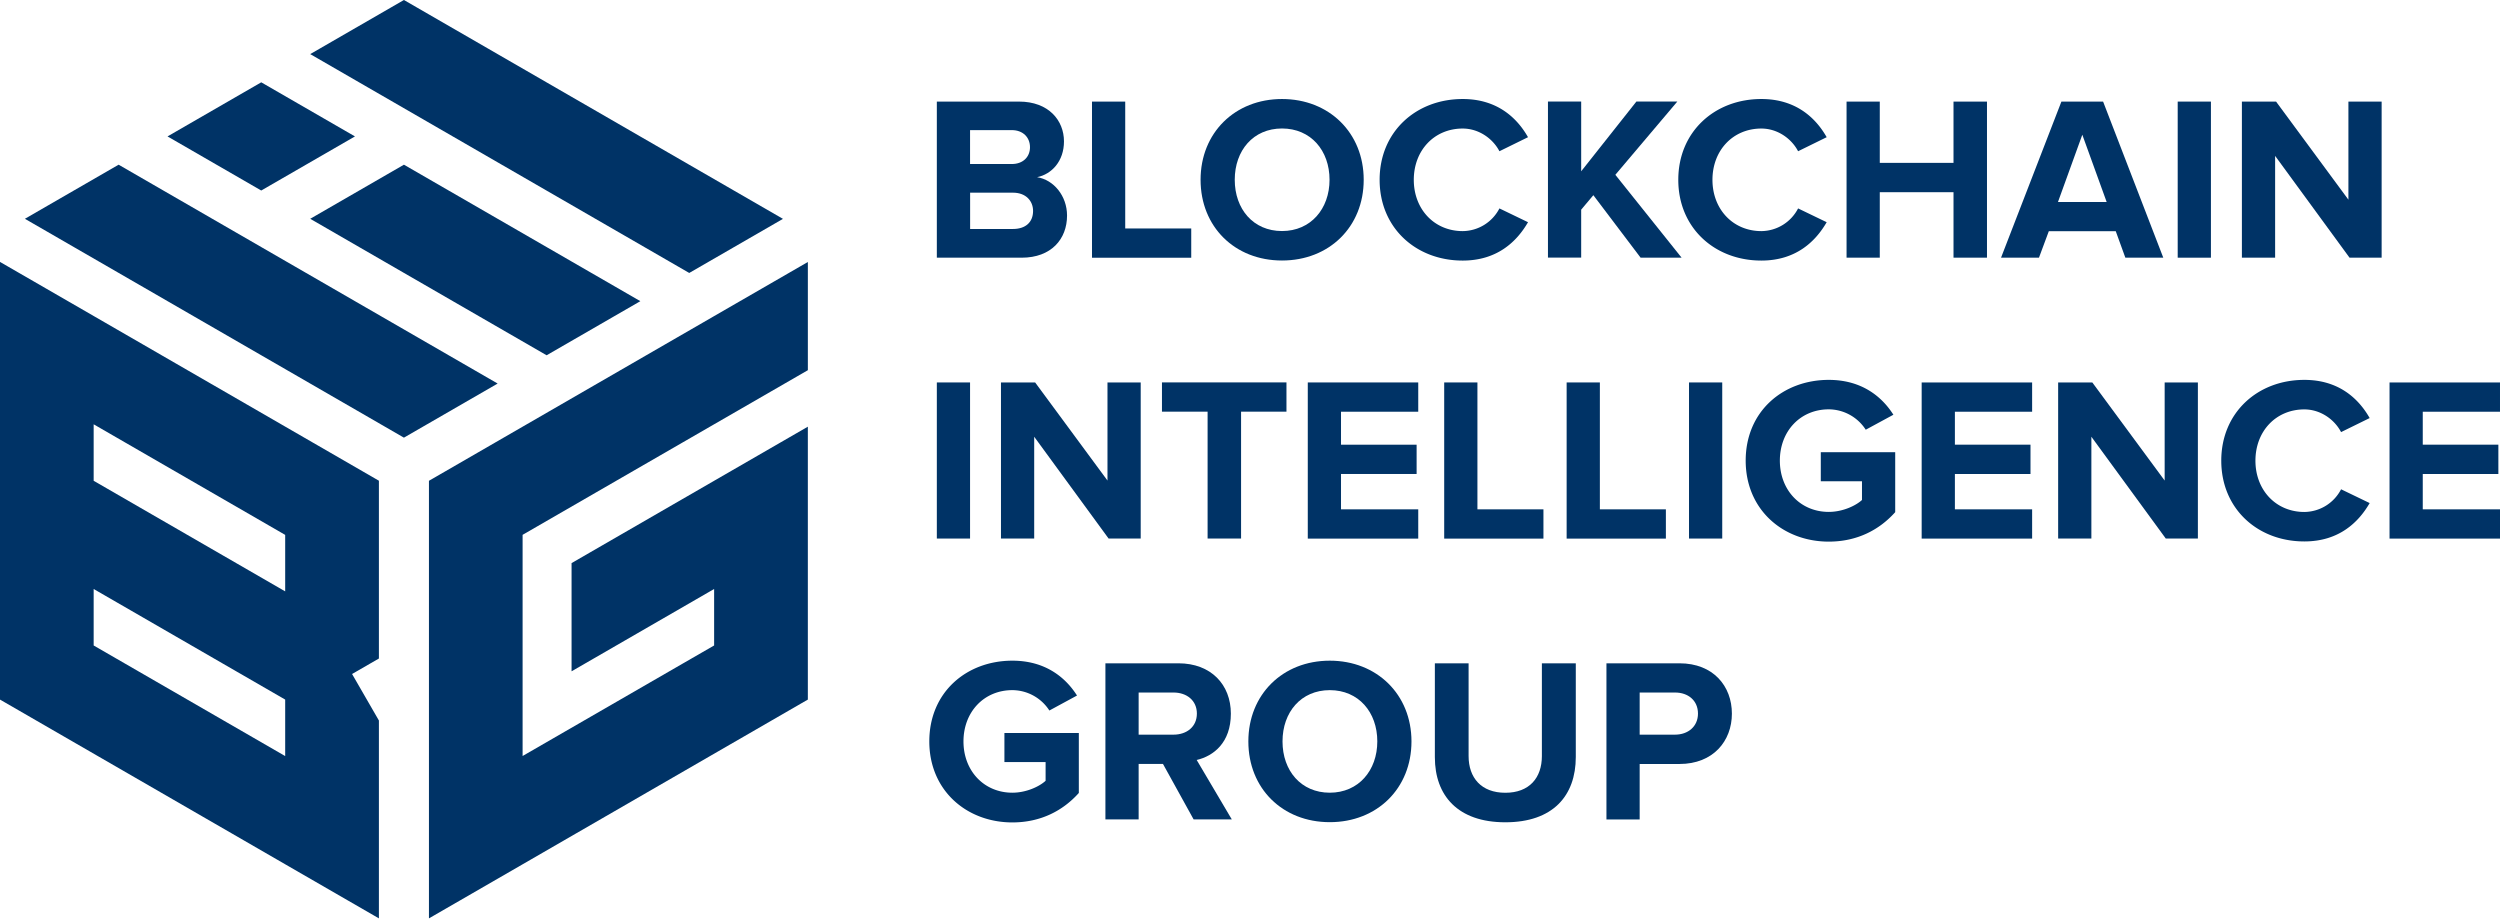 <svg xmlns="http://www.w3.org/2000/svg" xmlns:xlink="http://www.w3.org/1999/xlink" width="1904.64" height="702" viewBox="0 0 1904.64 702">
  <defs>
    <clipPath id="clip-BIG-Logo-Blue">
      <rect width="1904.64" height="702"/>
    </clipPath>
  </defs>
  <g id="BIG-Logo-Blue" clip-path="url(#clip-BIG-Logo-Blue)">
    <g id="Group_2" data-name="Group 2">
      <path id="Path_1" data-name="Path 1" d="M2.03,199.6V532.98l153.843,88.838L219.3,658.452l71.4,41.219V548.933l-20.442-35.44,20.442-11.8V366.242L73.435,240.77,2.03,199.551ZM400.177,575.967,521.732,505.8h0l24.359-14.042V448.728L437.48,511.44V429L546.091,366.29l71.4-41.219V532.98L463.653,621.818l-63.428,36.634-71.4,41.219V366.29L546.091,240.818,617.5,199.6v82.438L521.732,337.3,400.177,407.461ZM527.13,207.957l71.4-41.219L309.763,0l-71.4,41.219Q382.72,124.612,527.13,207.957ZM92.4,125.472l-71.4,41.219L92.4,207.91l217.367,125.52,71.4-41.219Q236.806,208.817,92.4,125.472Zm217.367,0-71.4,41.219,108.707,62.76,71.4-41.219-71.4,41.219,71.4,41.219,71.4-41.219-71.4-41.219-108.707-62.76ZM201.056,62.712l-71.4,41.219,71.4,41.219,71.4-41.219-71.4-41.219ZM73.387,366.29V323.256L219.3,407.509v43.034ZM219.3,576.014,73.387,491.762V448.728L219.3,532.98Z" transform="translate(-2.03)" fill="#036" fill-rule="evenodd"/>
      <g id="Group_1" data-name="Group 1" transform="translate(708 75.435)">
        <path id="Path_2" data-name="Path 2" d="M154.68,137.528V18.6H217.3c22.639,0,34.246,14.424,34.246,30.329,0,15-9.266,24.98-20.49,27.272,12.657,1.958,22.83,14.281,22.83,29.231,0,17.815-11.941,32.1-34.58,32.1H154.728Zm70.975-84.157c0-7.5-5.349-13.039-13.9-13.039H179.994V66.171h31.762c8.549,0,13.9-5.349,13.9-12.848ZM228,101.9c0-7.5-5.349-13.9-15.332-13.9H180.042v27.654h32.622C222.312,115.653,228,110.495,228,101.9Z" transform="translate(-148.948 -16.642)" fill="#036"/>
        <path id="Path_3" data-name="Path 3" d="M179.43,137.528V18.6h25.314v96.671h50.294v22.305H179.43Z" transform="translate(-55.487 -16.642)" fill="#036"/>
        <path id="Path_4" data-name="Path 4" d="M196.75,79.708c0-35.822,26.222-61.518,62.043-61.518s62.234,25.7,62.234,61.518-26.222,61.518-62.234,61.518S196.75,115.53,196.75,79.708Zm98.247,0c0-22.305-14.281-39.07-36.2-39.07S222.781,57.4,222.781,79.708s14.09,39.07,36.013,39.07S295,101.822,295,79.708Z" transform="translate(9.918 -18.19)" fill="#036"/>
        <path id="Path_5" data-name="Path 5" d="M225.31,79.708c0-36.538,27.654-61.518,63.285-61.518,26.222,0,41.362,14.281,49.768,29.087l-21.78,10.7c-5.015-9.648-15.714-17.29-27.989-17.29-21.589,0-37.255,16.574-37.255,39.07s15.714,39.07,37.255,39.07a31.852,31.852,0,0,0,27.989-17.29l21.78,10.508c-8.549,14.806-23.547,29.231-49.768,29.231-35.678,0-63.285-24.98-63.285-61.518Z" transform="translate(117.767 -18.19)" fill="#036"/>
        <path id="Path_6" data-name="Path 6" d="M322.753,137.566,286.74,89.947l-9.266,11.033v36.538H252.16V18.59h25.314V71.75l42.079-53.16h31.189L303.5,74.424l50.485,63.142H322.8Z" transform="translate(219.159 -16.68)" fill="#036"/>
        <path id="Path_7" data-name="Path 7" d="M272.95,79.708c0-36.538,27.655-61.518,63.285-61.518,26.222,0,41.362,14.281,49.769,29.087l-21.78,10.7c-5.015-9.648-15.714-17.29-27.989-17.29-21.589,0-37.255,16.574-37.255,39.07s15.714,39.07,37.255,39.07a31.852,31.852,0,0,0,27.989-17.29L386,112.043c-8.55,14.806-23.547,29.231-49.769,29.231-35.678,0-63.285-24.98-63.285-61.518Z" transform="translate(297.667 -18.19)" fill="#036"/>
        <path id="Path_8" data-name="Path 8" d="M381.273,137.528V87.617H325.1v49.912H299.79V18.6H325.1V65.312h56.169V18.6h25.505V137.528Z" transform="translate(399.022 -16.642)" fill="#036"/>
        <path id="Path_9" data-name="Path 9" d="M419.143,137.528l-7.308-20.156h-51.01l-7.5,20.156h-28.9l46-118.928h31.762l45.852,118.928h-28.9ZM386.33,43.914,367.8,95.115H404.91l-18.532-51.2Z" transform="translate(492.068 -16.642)" fill="#036"/>
        <path id="Path_10" data-name="Path 10" d="M352.61,137.528V18.6h25.314V137.528Z" transform="translate(598.482 -16.642)" fill="#036"/>
        <path id="Path_11" data-name="Path 11" d="M444.858,137.528,388.164,59.962v77.566H362.85V18.6h26.031L444,93.348V18.6h25.314V137.528H444.858Z" transform="translate(637.151 -16.642)" fill="#036"/>
        <path id="Path_12" data-name="Path 12" d="M154.68,182.328V63.4h25.314V182.328Z" transform="translate(-148.948 152.534)" fill="#036"/>
        <path id="Path_13" data-name="Path 13" d="M246.918,182.328l-56.694-77.566v77.566H164.91V63.4H190.94l55.118,74.748V63.4h25.314V182.328Z" transform="translate(-110.317 152.534)" fill="#036"/>
        <path id="Path_14" data-name="Path 14" d="M225.361,182.366V85.7H190.59V63.39h94.856V85.7h-34.58v96.671Z" transform="translate(-13.344 152.496)" fill="#036"/>
        <path id="Path_15" data-name="Path 15" d="M213.85,182.328V63.4h84.157V85.705H239.164v25.123h57.6v22.305h-57.6v26.938h58.843v22.305H213.85Z" transform="translate(74.492 152.534)" fill="#036"/>
        <path id="Path_16" data-name="Path 16" d="M235.61,182.328V63.4h25.314v96.671h50.294v22.305H235.61Z" transform="translate(156.663 152.534)" fill="#036"/>
        <path id="Path_17" data-name="Path 17" d="M255.14,182.328V63.4h25.314v96.671h50.294v22.305H255.14Z" transform="translate(230.412 152.534)" fill="#036"/>
        <path id="Path_18" data-name="Path 18" d="M274.66,182.328V63.4h25.314V182.328Z" transform="translate(304.125 152.534)" fill="#036"/>
        <path id="Path_19" data-name="Path 19" d="M283.7,124.508c0-37.637,28.514-61.518,63.285-61.518,24.789,0,40.311,12.466,49.243,26.556l-21.063,11.415a33.756,33.756,0,0,0-28.18-15.523c-21.589,0-37.255,16.574-37.255,39.07s15.714,39.07,37.255,39.07c10.508,0,20.49-4.633,25.314-9.075V140.222h-31.38V118.108h56.694v45.661c-12.132,13.564-29.087,22.448-50.628,22.448-34.771,0-63.285-24.263-63.285-61.709Z" transform="translate(338.262 150.986)" fill="#036"/>
        <path id="Path_20" data-name="Path 20" d="M311.77,182.328V63.4h84.157V85.705H337.084v25.123h57.6v22.305h-57.6v26.938h58.843v22.305H311.77Z" transform="translate(444.261 152.534)" fill="#036"/>
        <path id="Path_21" data-name="Path 21" d="M415.548,182.328l-56.694-77.566v77.566H333.54V63.4h26.031l55.118,74.748V63.4H440V182.328H415.548Z" transform="translate(526.47 152.534)" fill="#036"/>
        <path id="Path_22" data-name="Path 22" d="M359.56,124.508c0-36.538,27.655-61.518,63.285-61.518,26.222,0,41.362,14.281,49.769,29.087l-21.78,10.7c-5.015-9.648-15.714-17.29-27.989-17.29-21.589,0-37.255,16.574-37.255,39.07s15.714,39.07,37.255,39.07a31.852,31.852,0,0,0,27.989-17.29l21.78,10.508c-8.55,14.806-23.547,29.231-49.769,29.231-35.678,0-63.285-24.98-63.285-61.518Z" transform="translate(624.727 150.986)" fill="#036"/>
        <path id="Path_23" data-name="Path 23" d="M386.4,182.328V63.4h84.157V85.705H411.714v25.123h57.6v22.305h-57.6v26.938h58.843v22.305H386.4Z" transform="translate(726.081 152.534)" fill="#036"/>
        <path id="Path_24" data-name="Path 24" d="M153.48,169.3c0-37.637,28.514-61.518,63.285-61.518,24.789,0,40.311,12.466,49.243,26.556l-21.063,11.415a33.756,33.756,0,0,0-28.18-15.523c-21.589,0-37.255,16.574-37.255,39.07s15.714,39.07,37.255,39.07c10.508,0,20.49-4.633,25.314-9.075V185.012H210.7V162.9h56.694v45.661c-12.132,13.565-29.087,22.448-50.628,22.448-34.771,0-63.285-24.263-63.285-61.709Z" transform="translate(-153.48 320.123)" fill="#036"/>
        <path id="Path_25" data-name="Path 25" d="M248.772,227.128l-23.356-42.27H206.884v42.27H181.57V108.2h55.643c24.789,0,39.929,16.239,39.929,38.353s-13.182,32.287-26.03,35.3l26.747,45.279Zm2.484-80.623c0-9.982-7.69-16.048-17.815-16.048H206.884v32.1H233.44C243.613,162.554,251.255,156.488,251.255,146.505Z" transform="translate(-47.405 321.709)" fill="#036"/>
        <path id="Path_26" data-name="Path 26" d="M204.37,169.3c0-35.822,26.222-61.518,62.043-61.518s62.234,25.7,62.234,61.518-26.222,61.518-62.234,61.518S204.37,205.12,204.37,169.3Zm98.247,0c0-22.305-14.281-39.07-36.2-39.07S230.4,146.993,230.4,169.3s14.09,39.07,36.013,39.07,36.2-16.956,36.2-39.07Z" transform="translate(38.693 320.123)" fill="#036"/>
        <path id="Path_27" data-name="Path 27" d="M234.12,179.7V108.2h25.7v70.641c0,16.574,9.648,27.989,27.989,27.989s27.845-11.415,27.845-27.989V108.2H341.49v71.357c0,29.613-17.481,49.768-53.685,49.768s-53.685-20.347-53.685-49.577Z" transform="translate(151.036 321.709)" fill="#036"/>
        <path id="Path_28" data-name="Path 28" d="M261.49,227.128V108.2h55.643c25.839,0,39.929,17.481,39.929,38.353s-14.281,38.353-39.929,38.353H286.8v42.27H261.49Zm69.733-80.623c0-9.982-7.5-16.048-17.481-16.048H286.8v32.1h26.938C323.724,162.554,331.223,156.3,331.223,146.505Z" transform="translate(254.391 321.709)" fill="#036"/>
      </g>
    </g>
  </g>
</svg>

